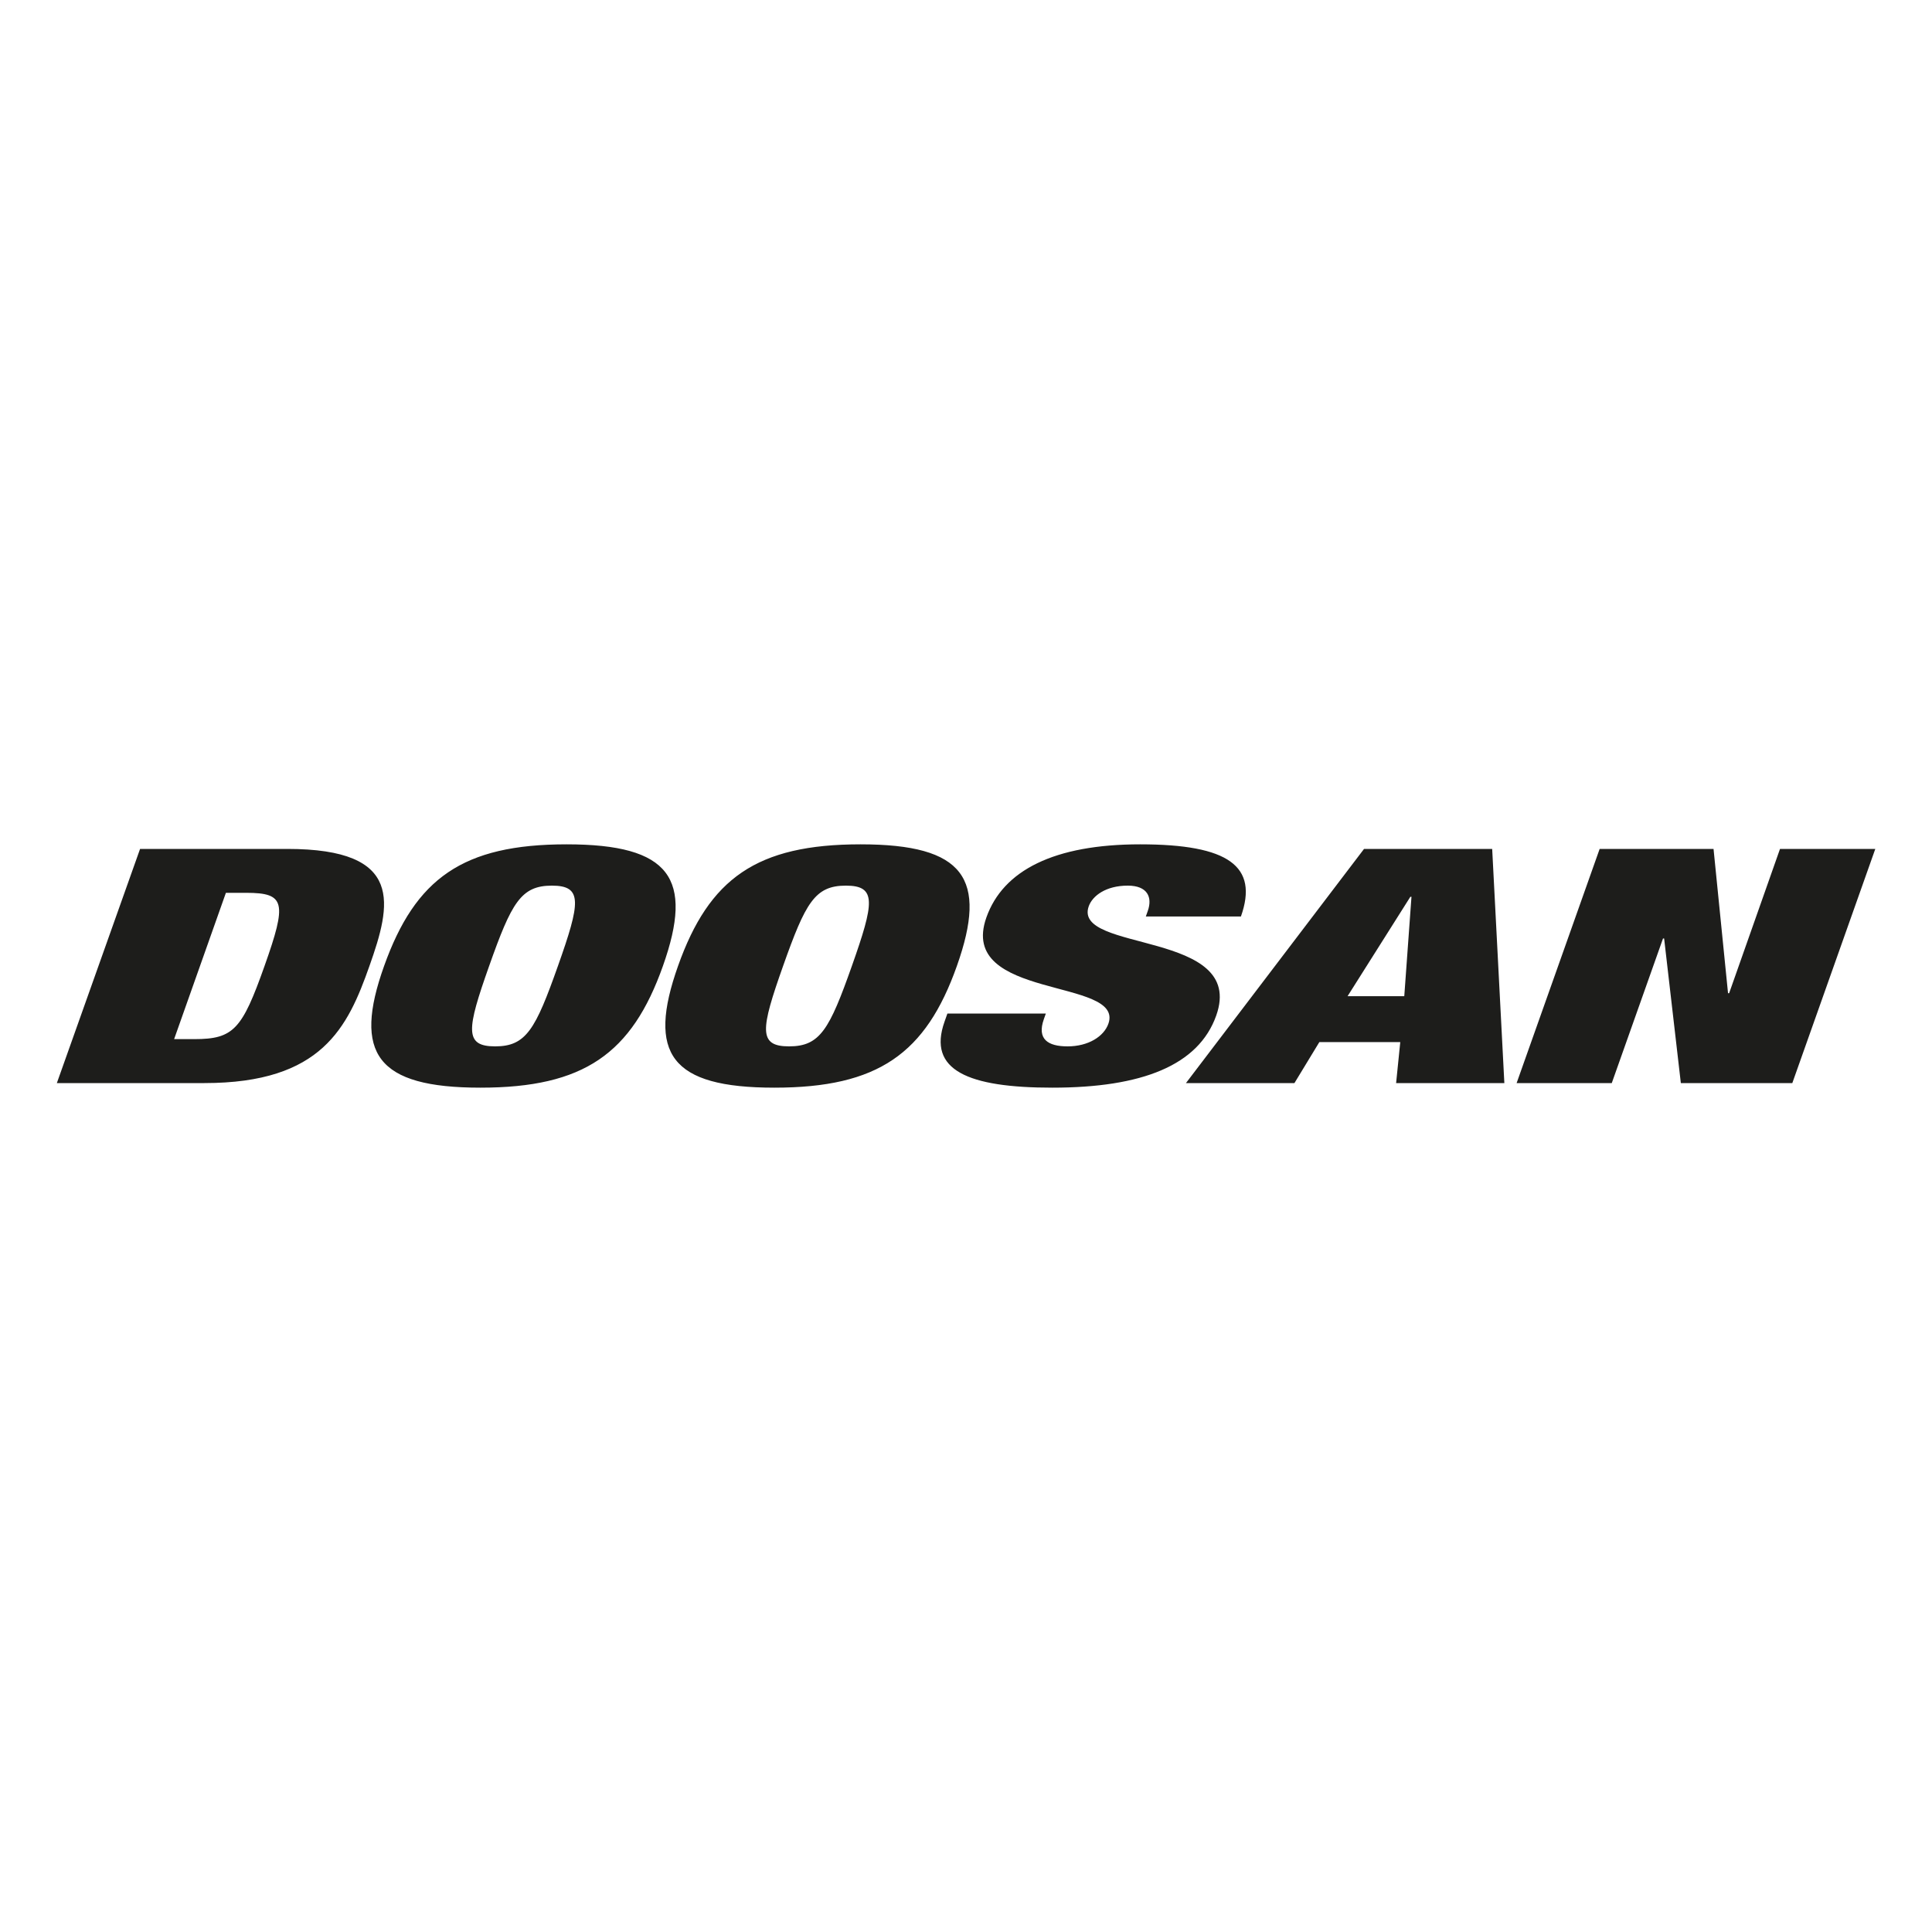 <svg id="Capa_1" data-name="Capa 1" xmlns="http://www.w3.org/2000/svg" viewBox="0 0 400 400"><defs><style>.cls-1{fill:#1d1d1b;}.cls-2{fill:none;}</style></defs><path class="cls-1" d="M59.5,175.76H29L11.77,224.24H42.33C66.66,224.24,72,212.7,76.49,200S83.84,175.76,59.5,175.76ZM54.77,200c-4.65,13.11-6.39,15.14-14.54,15.14H36.05l10.72-30.29H51C59.11,184.85,59.41,186.89,54.77,200Zm62.54-25.19C95.8,174.81,86,181.87,79.52,200S78,225.19,99.46,225.19s31.36-7.06,37.79-25.19S138.81,174.81,117.31,174.81ZM115.51,200c-4.64,13.11-6.57,16.64-13,16.64s-5.88-3.53-1.24-16.64,6.58-16.64,13-16.64S120.16,186.89,115.51,200Zm62.66-25.19c-21.51,0-31.36,7.06-37.79,25.19s-1.56,25.19,19.94,25.19,31.36-7.06,37.79-25.19S199.67,174.81,178.17,174.81ZM176.37,200c-4.64,13.11-6.57,16.64-13,16.64s-5.88-3.53-1.24-16.64,6.58-16.64,13-16.64S181,186.89,176.37,200Zm75.44,10.25c6.27-17.72-29.79-13-26.4-22.61.77-2.17,3.55-4.28,8.08-4.28,4.07,0,5.15,2.38,4.15,5.23l-.41,1.16h19.69c3.68-10.4-2.52-14.94-20.86-14.94-17.76,0-28.38,5.36-31.84,15.14-6.08,17.18,28.64,12.42,25.26,22-.94,2.65-4.16,4.69-8.45,4.69-4.08,0-6.38-1.5-4.91-5.64l.41-1.16H196.15l-.6,1.7c-3.56,10.05,4.9,13.65,22.33,13.65C236.44,225.19,248.15,220.57,251.81,210.25Zm30.6-34.49-36.87,48.48H268l5.16-8.49h16.75l-.86,8.49h22.41l-2.52-48.48Zm8.33,30.49H279L292,185.67h.23Zm77.79-30.49L358,205.63h-.23l-3-29.87H331.19L314,224.24H333.7l10.61-29.94h.23L348,224.24h23.08l17.18-48.48Z"/><rect class="cls-2" x="-0.35" y="163.64" width="400.7" height="72.73"/></svg>